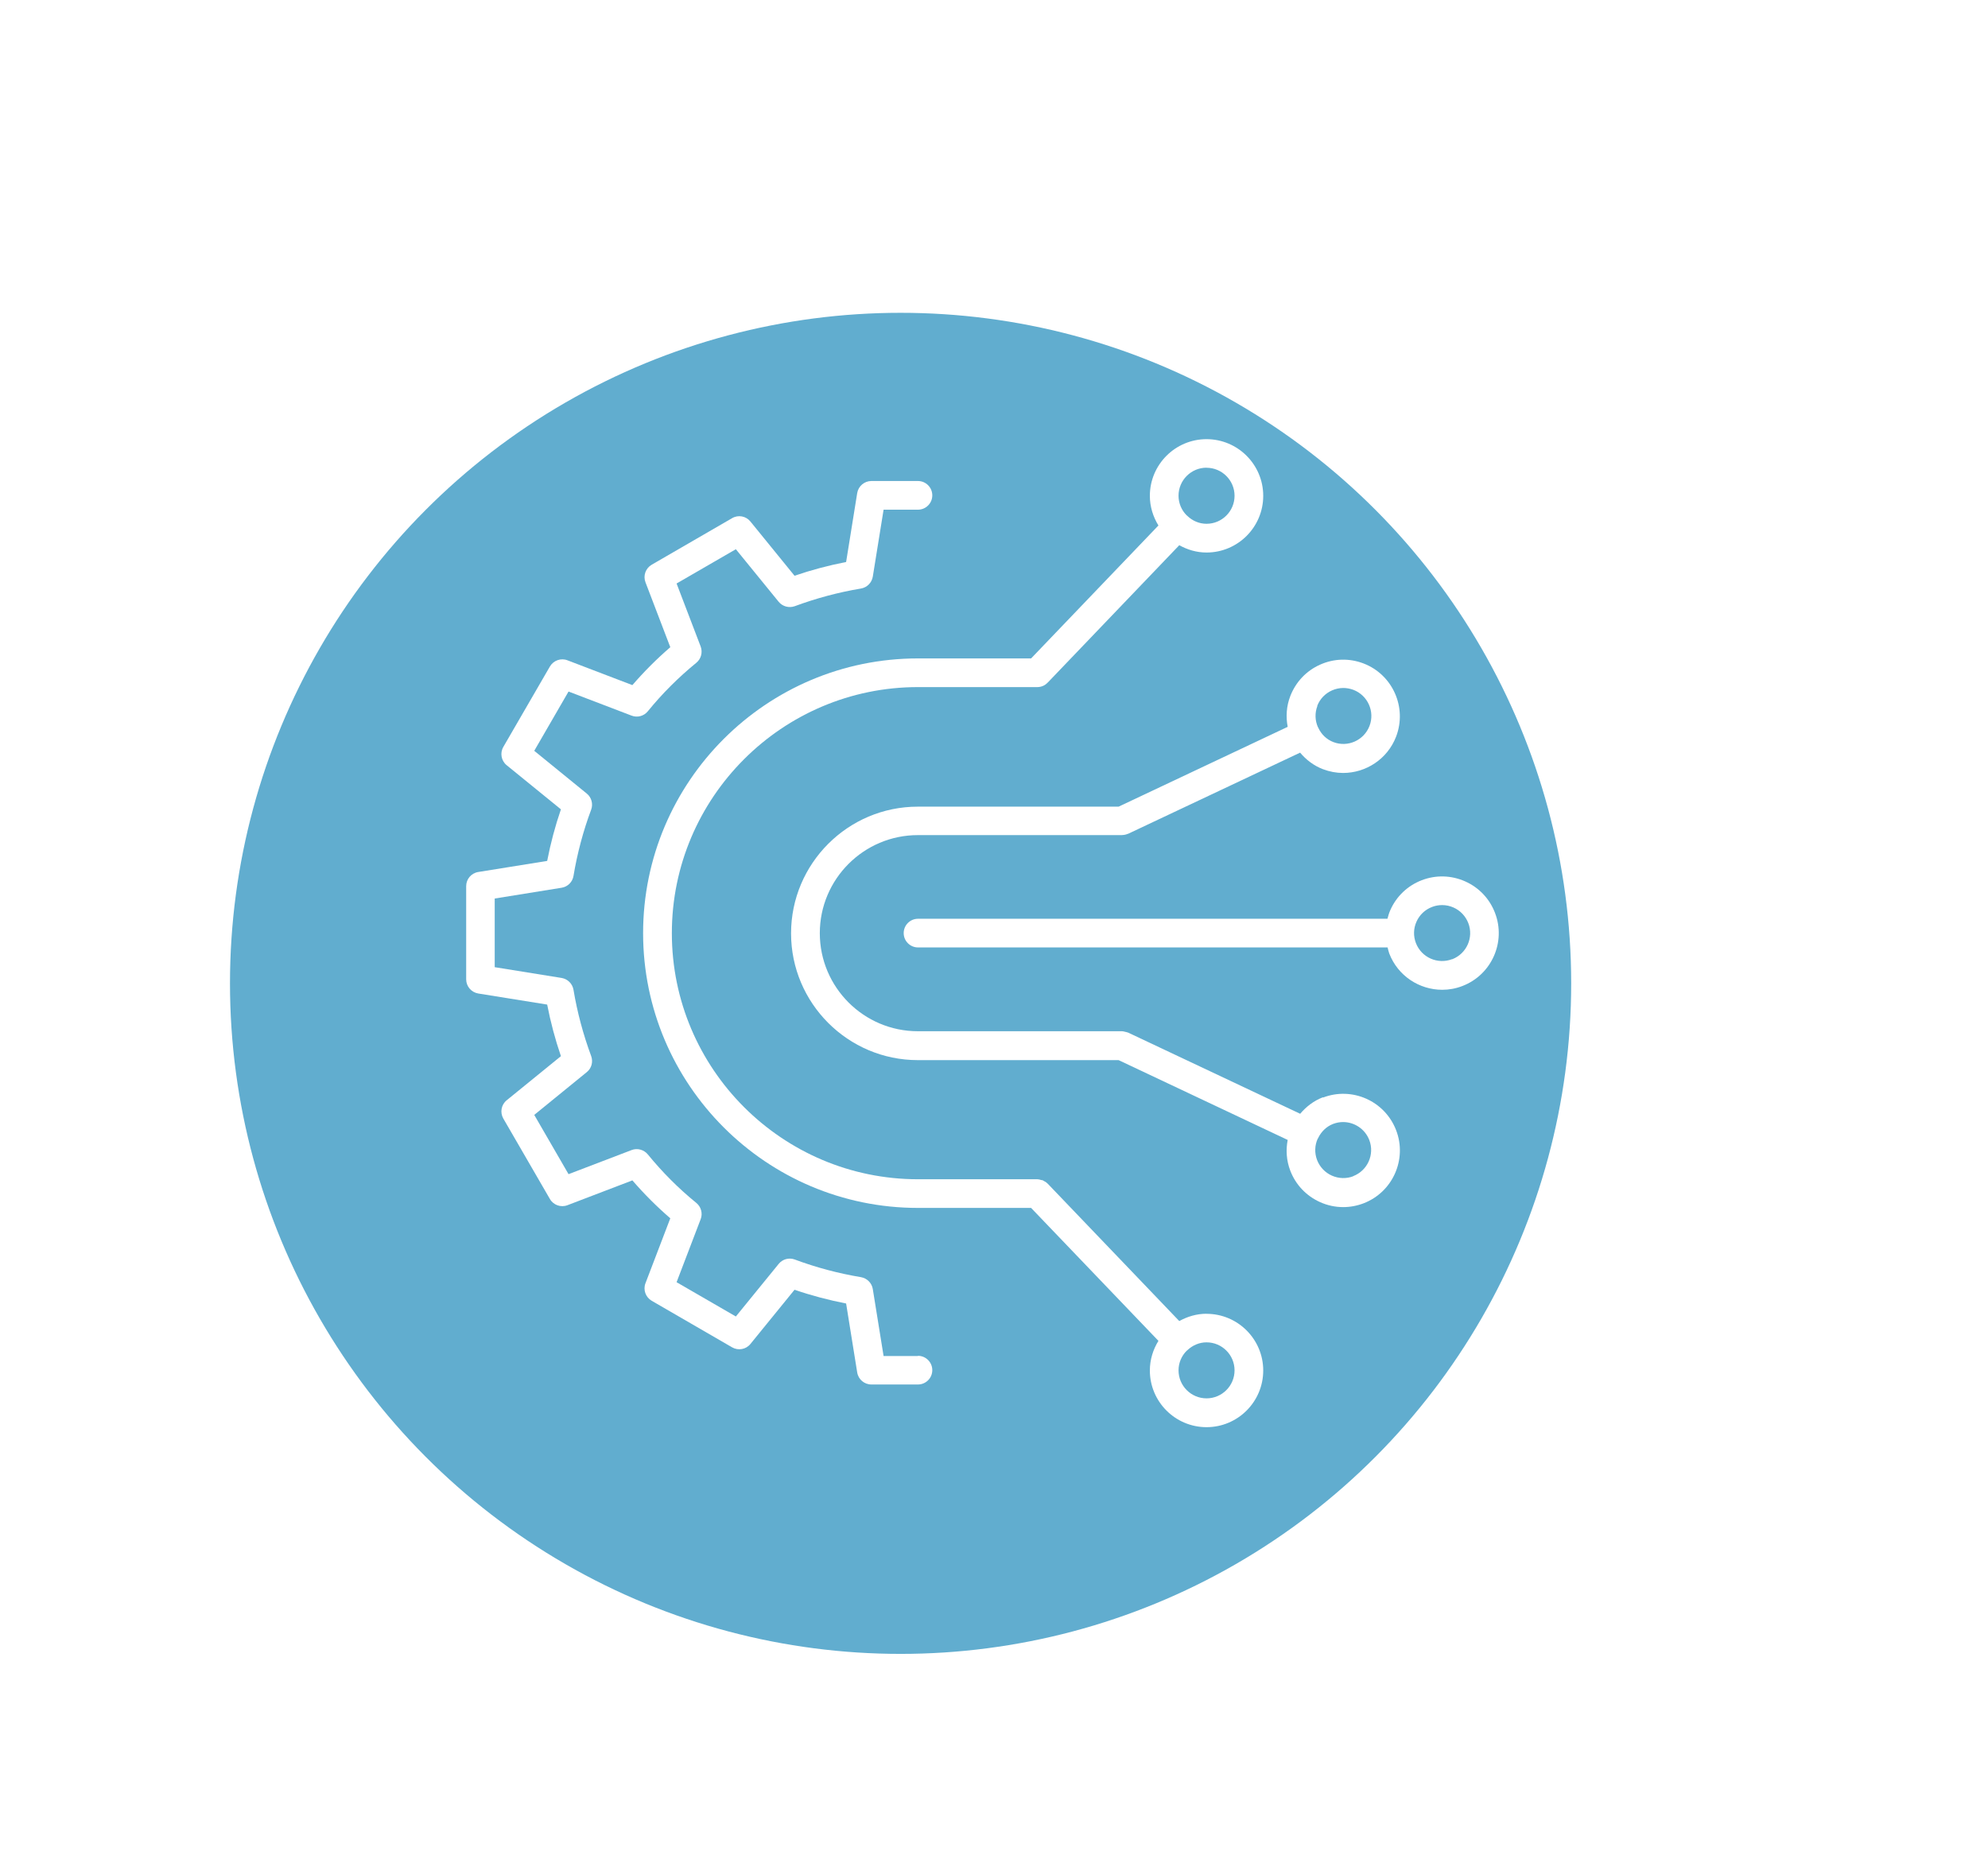 <svg viewBox="0 0 269 252.13" xmlns="http://www.w3.org/2000/svg" xmlns:xlink="http://www.w3.org/1999/xlink"><filter id="a" filterUnits="userSpaceOnUse" height="211.68" width="211.68" x="16" y="27.23"><feOffset dx="-11.34" dy="7"/><feGaussianBlur result="blur" stdDeviation="5"/><feFlood flood-opacity=".15"/><feComposite in2="blur" operator="in"/><feComposite in="SourceGraphic"/></filter><circle cx="133.2" cy="126.07" fill="#61adcf" filter="url(#a)" r="90.74"/><g fill="#fff"><path d="m124.21 183.5h-4.65l-1.46-9.06c-.13-.82-.78-1.47-1.6-1.61-3.05-.51-6.07-1.31-8.96-2.39-.78-.29-1.66-.05-2.18.6l-5.79 7.11-8.02-4.64 3.26-8.53c.3-.78.06-1.67-.59-2.2-2.4-1.95-4.6-4.16-6.56-6.56-.53-.65-1.43-.89-2.2-.59l-8.53 3.26-4.64-8.02 7.11-5.79c.65-.52.88-1.4.59-2.18-1.07-2.89-1.88-5.9-2.39-8.96-.14-.82-.78-1.46-1.6-1.6l-9.06-1.46v-9.29l9.06-1.46c.82-.13 1.47-.78 1.6-1.6.51-3.05 1.31-6.07 2.39-8.96.29-.78.05-1.66-.59-2.18l-7.11-5.79 4.64-8.02 8.53 3.26c.78.3 1.67.07 2.2-.59 1.95-2.4 4.16-4.6 6.56-6.56.65-.53.88-1.42.59-2.2l-3.26-8.53 8.02-4.64 5.79 7.11c.52.64 1.4.88 2.18.6 2.89-1.07 5.9-1.88 8.96-2.39.82-.14 1.46-.78 1.6-1.61l1.46-9.06h4.65c1.07 0 1.94-.87 1.94-1.94s-.87-1.94-1.94-1.94h-6.3c-.95 0-1.76.69-1.92 1.63l-1.5 9.33c-2.37.46-4.7 1.08-6.98 1.86l-5.97-7.34c-.6-.74-1.65-.94-2.48-.45l-10.88 6.3c-.82.48-1.18 1.48-.84 2.37l3.36 8.79c-1.83 1.58-3.55 3.3-5.13 5.13l-8.79-3.36c-.89-.34-1.89.02-2.37.84l-6.3 10.88c-.48.82-.29 1.88.45 2.48l7.34 5.97c-.78 2.27-1.4 4.61-1.86 6.98l-9.33 1.5c-.94.15-1.63.96-1.63 1.92v12.6c0 .95.69 1.76 1.63 1.92l9.33 1.5c.46 2.37 1.08 4.7 1.86 6.98l-7.34 5.97c-.74.6-.93 1.65-.45 2.48l6.3 10.88c.47.82 1.48 1.18 2.37.84l8.79-3.36c1.58 1.83 3.3 3.55 5.13 5.13l-3.36 8.79c-.34.89.02 1.89.84 2.37l10.88 6.3c.83.48 1.88.29 2.48-.45l5.97-7.34c2.27.78 4.61 1.4 6.98 1.86l1.5 9.33c.15.94.96 1.63 1.92 1.63h6.3c1.07 0 1.94-.87 1.94-1.94s-.87-1.94-1.94-1.94z"/><path d="m179.02 148.48c-1.25.48-2.28 1.28-3.09 2.24l-23.29-10.99s-.03 0-.05-.01c-.11-.05-.23-.06-.34-.09-.14-.03-.27-.08-.41-.08-.01 0-.03 0-.04 0h-27.6c-7.32 0-13.27-5.95-13.27-13.27s5.95-13.27 13.27-13.27h27.6s0 0 0 0c.02 0 .04-.01.07-.01.25-.01.5-.06.72-.16h.04l23.29-10.99c.81.96 1.84 1.76 3.09 2.24.9.34 1.82.51 2.73.51 3.08 0 6-1.87 7.17-4.92 1.51-3.95-.47-8.39-4.41-9.9-1.91-.73-3.99-.68-5.87.16-1.87.83-3.3 2.35-4.04 4.26-.53 1.38-.61 2.81-.35 4.16l-22.88 10.8h-27.17c-9.46 0-17.15 7.7-17.15 17.15s7.7 17.15 17.15 17.15h27.17l22.88 10.8c-.26 1.35-.18 2.78.35 4.16.73 1.91 2.17 3.42 4.04 4.26 1 .45 2.06.67 3.12.67.93 0 1.86-.17 2.75-.51 3.95-1.51 5.93-5.96 4.41-9.9-1.52-3.95-5.95-5.93-9.9-4.41zm-.79-52.94c.36-.95 1.07-1.69 2-2.11.49-.22 1.02-.33 1.54-.33.46 0 .92.09 1.36.25 1.95.75 2.93 2.94 2.18 4.89s-2.94 2.93-4.89 2.18c-.93-.36-1.62-1.05-2.02-1.89 0-.01 0-.02 0-.03-.02-.04-.05-.06-.07-.1-.39-.88-.44-1.91-.07-2.87zm4.89 63.63c-.94.36-1.97.33-2.9-.08-.92-.41-1.63-1.16-2-2.1-.37-.97-.32-2.01.08-2.9.02-.03.05-.04.07-.08 0-.01 0-.02 0-.03.41-.83 1.09-1.53 2.02-1.89.45-.17.9-.25 1.35-.25 1.52 0 2.96.93 3.54 2.43.75 1.95-.23 4.14-2.18 4.89z"/><path d="m202.29 123.53c-.73-1.91-2.17-3.43-4.04-4.26s-3.95-.89-5.86-.16-3.43 2.17-4.26 4.04c-.17.38-.29.78-.39 1.18h-63.52c-1.07 0-1.94.87-1.94 1.94s.87 1.94 1.94 1.94h63.54c.07.27.12.54.22.81 1.17 3.05 4.08 4.92 7.17 4.92.91 0 1.83-.16 2.73-.51 3.95-1.51 5.93-5.96 4.41-9.9zm-5.81 6.27c-1.95.74-4.14-.23-4.89-2.18-.36-.94-.34-1.97.08-2.9.41-.92 1.16-1.63 2.11-1.99.44-.17.9-.25 1.36-.25.52 0 1.05.11 1.54.33.92.41 1.63 1.16 2 2.11.75 1.95-.23 4.14-2.18 4.89z"/><path d="m163.26 177.78c-1.34 0-2.59.38-3.69.99l-17.81-18.6s-.01 0-.02-.01c-.15-.16-.34-.28-.54-.37-.03-.01-.05-.04-.08-.06-.08-.03-.17-.03-.25-.05-.16-.05-.33-.1-.49-.1 0 0-.01 0-.02 0h-16.15c-18.36 0-33.3-14.94-33.3-33.3s14.94-33.3 33.3-33.3h16.15c.26 0 .51-.05.75-.15s.45-.25.63-.44c0 0 .01 0 .02-.01l17.81-18.6c1.1.61 2.34.99 3.69.99 4.23 0 7.67-3.44 7.67-7.67s-3.44-7.67-7.67-7.67-7.67 3.44-7.67 7.67c0 1.47.44 2.84 1.16 4.01l-17.23 17.99h-15.32c-20.5 0-37.18 16.68-37.18 37.18s16.68 37.18 37.18 37.18h15.32l17.23 17.99c-.72 1.17-1.16 2.53-1.16 4.01 0 4.23 3.44 7.67 7.67 7.67s7.67-3.44 7.67-7.67-3.44-7.67-7.67-7.67zm0-114.48c2.09 0 3.79 1.7 3.79 3.79s-1.7 3.79-3.79 3.79c-1 0-1.89-.4-2.57-1.04 0 0-.01-.02-.02-.03-.03-.03-.07-.04-.1-.07-.68-.68-1.1-1.62-1.1-2.66 0-2.09 1.7-3.79 3.79-3.79zm0 125.93c-2.09 0-3.79-1.7-3.79-3.79 0-1.03.42-1.97 1.1-2.65.03-.03.07-.04.1-.07 0 0 .01-.02.02-.03.68-.63 1.57-1.04 2.57-1.04 2.09 0 3.79 1.7 3.79 3.79s-1.7 3.79-3.79 3.79z"/></g></svg>